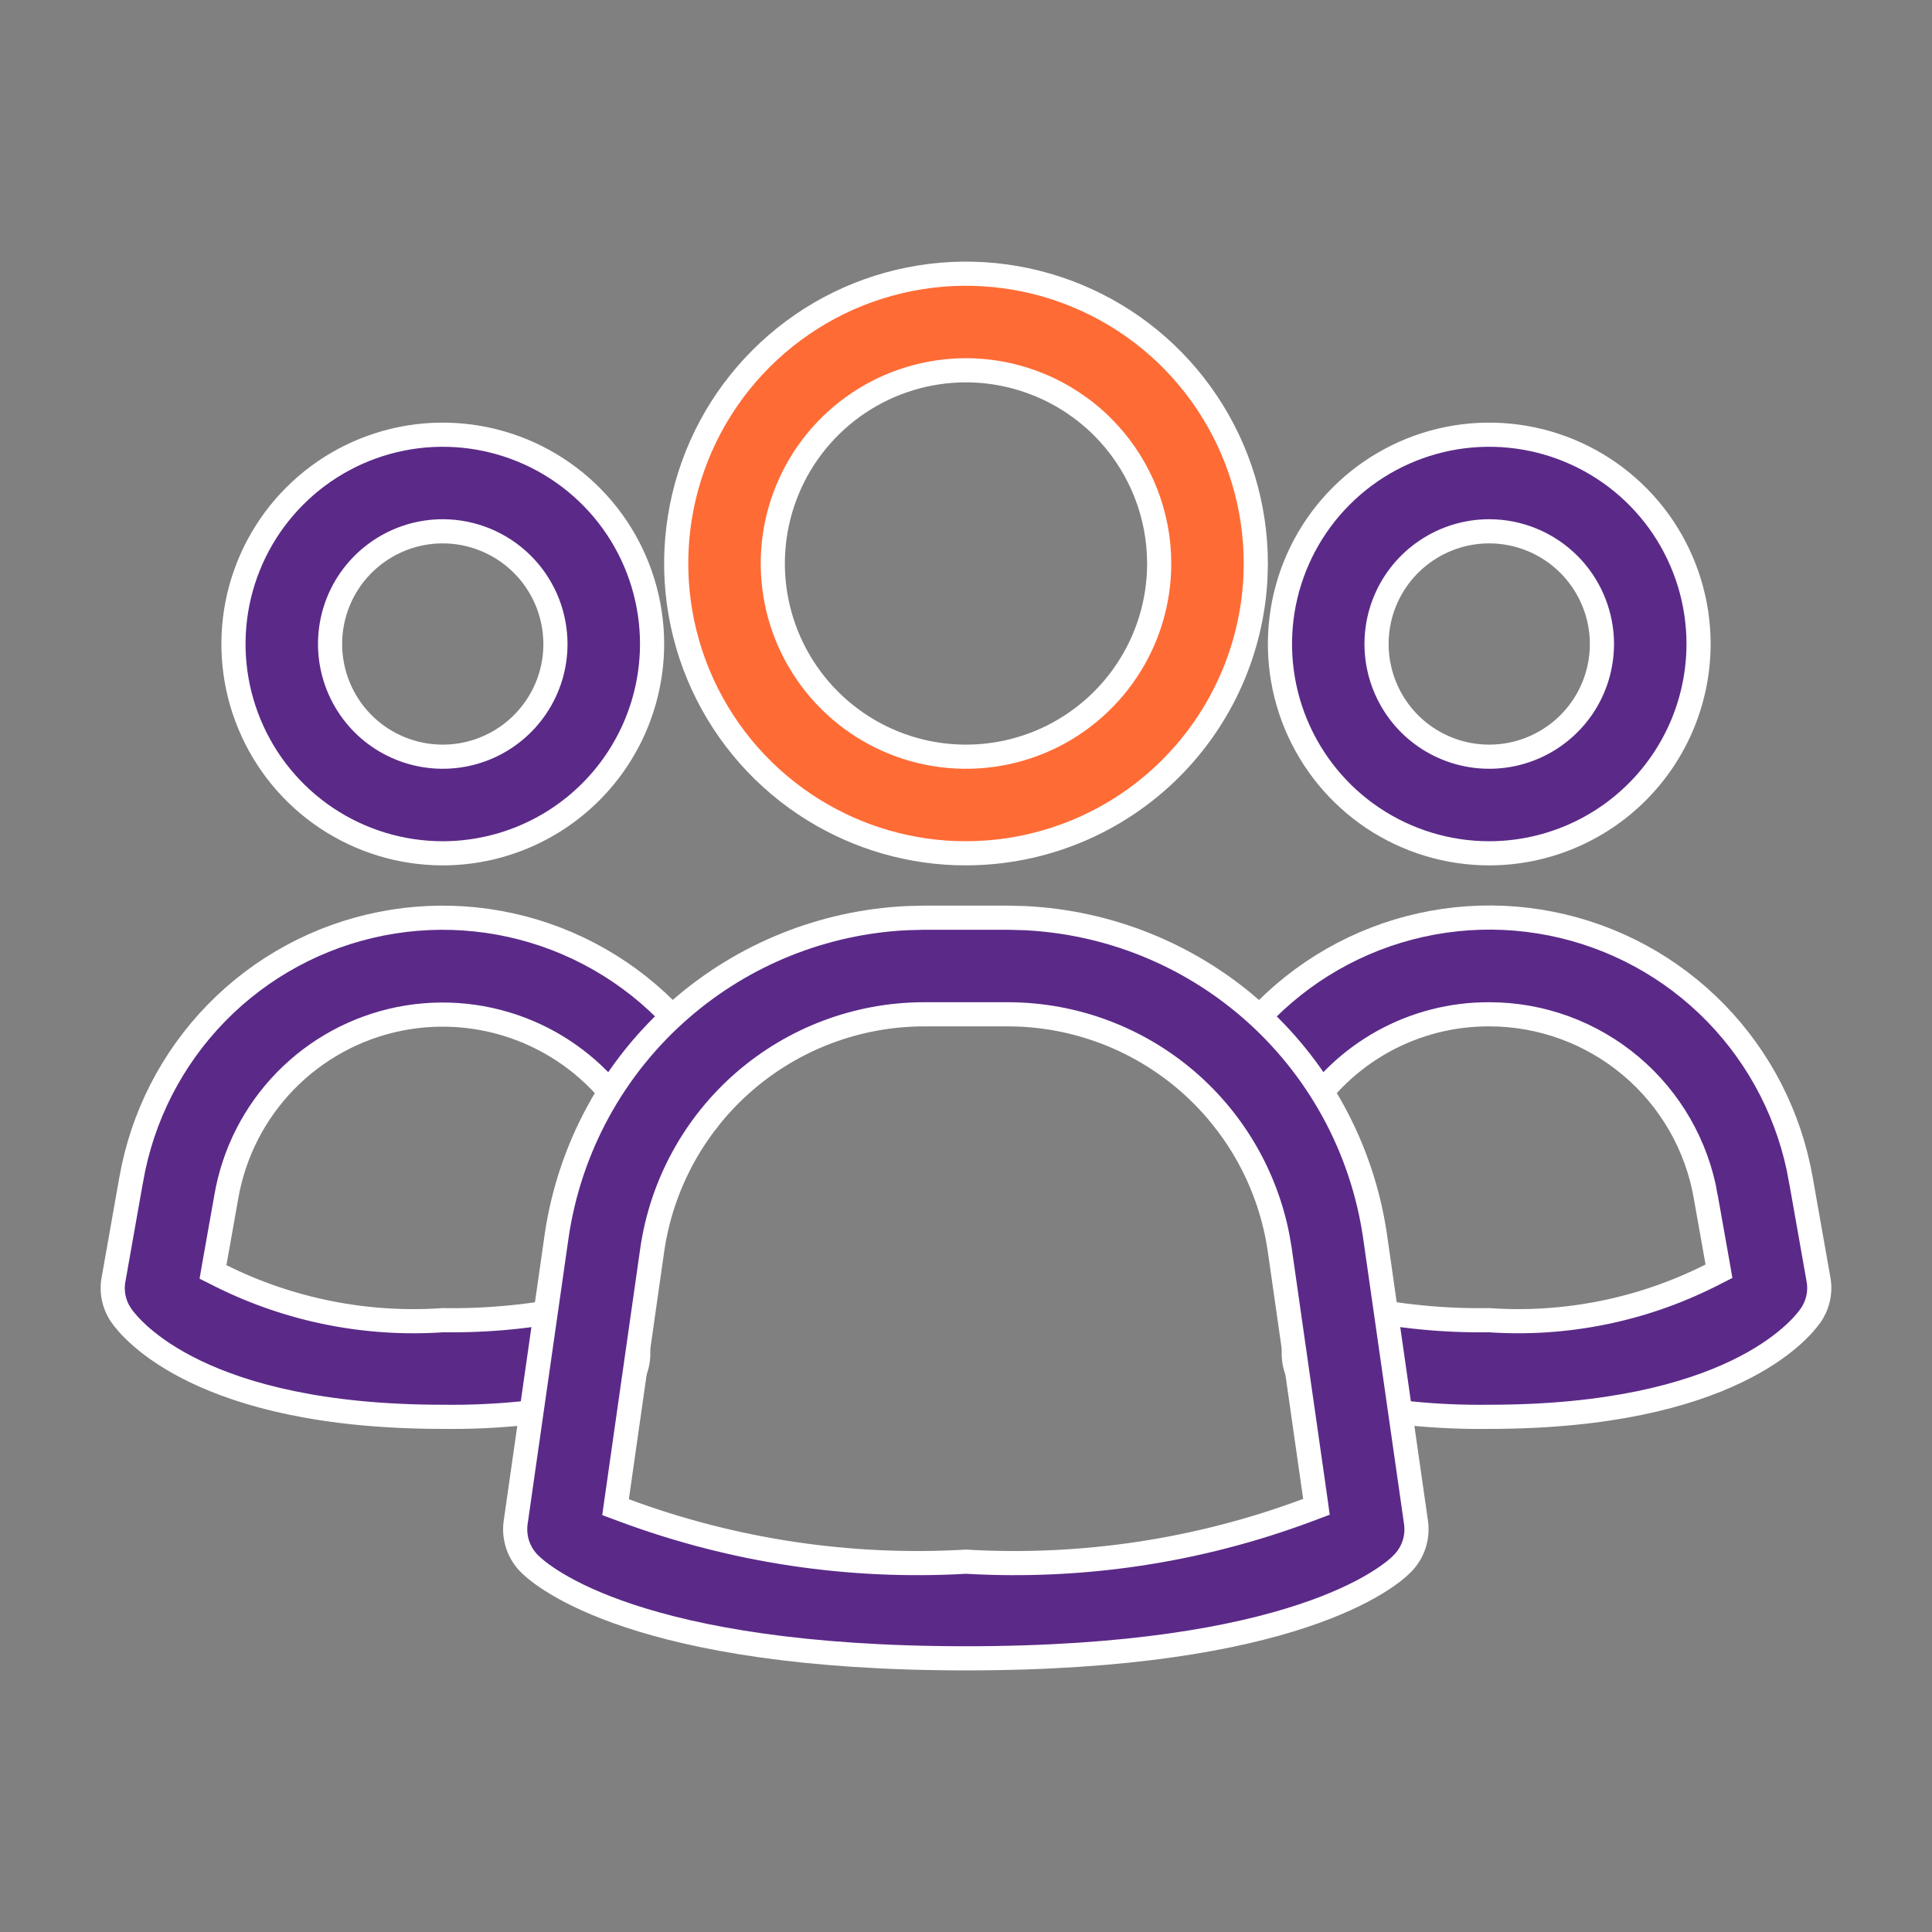 <?xml version="1.0" encoding="UTF-8"?> <svg xmlns="http://www.w3.org/2000/svg" width="64" height="64" viewBox="0 0 64 64" fill="none"><rect x="0" y="0" width="64" height="64" fill="#808080" stroke="none"/><path d="M12.628 30.6C14.703 30.189 16.855 30.416 18.798 31.252C20.741 32.088 22.386 33.493 23.515 35.282C23.741 35.642 23.816 36.076 23.722 36.49C23.628 36.904 23.373 37.265 23.014 37.491C22.654 37.718 22.22 37.791 21.806 37.697C21.392 37.603 21.032 37.349 20.806 36.989L20.805 36.988L20.653 36.759C19.875 35.627 18.79 34.738 17.524 34.196C16.174 33.618 14.68 33.463 13.239 33.75C11.799 34.038 10.479 34.755 9.454 35.807C8.429 36.858 7.747 38.196 7.497 39.643L7.107 41.84L7.056 42.134L7.323 42.268C9.6 43.402 12.138 43.907 14.675 43.733C16.169 43.755 17.66 43.609 19.121 43.298L19.139 43.294C19.345 43.24 19.56 43.228 19.771 43.259C19.983 43.289 20.186 43.361 20.369 43.472C20.552 43.582 20.71 43.728 20.836 43.9C20.962 44.073 21.052 44.269 21.101 44.477C21.149 44.684 21.156 44.901 21.12 45.111C21.084 45.322 21.006 45.522 20.892 45.702C20.777 45.882 20.627 46.038 20.451 46.159C20.276 46.28 20.077 46.365 19.868 46.408L19.864 46.409C18.159 46.781 16.417 46.957 14.672 46.934H14.667C6.679 46.934 4.349 44.048 4.023 43.584V43.583L3.939 43.45C3.862 43.314 3.805 43.166 3.771 43.013C3.726 42.808 3.722 42.595 3.759 42.389L3.76 42.388L4.346 39.078L4.347 39.076C4.709 36.992 5.694 35.066 7.172 33.553C8.65 32.04 10.553 31.01 12.628 30.6Z" fill="#5B2A88" stroke="white" stroke-width="0.8"></path><path d="M45.202 31.247C47.146 30.411 49.299 30.183 51.375 30.595C53.451 31.006 55.354 32.037 56.832 33.552C58.31 35.066 59.294 36.994 59.655 39.079L59.656 39.08L60.24 42.385V42.386C60.278 42.592 60.273 42.805 60.227 43.01C60.182 43.215 60.097 43.408 59.977 43.58L59.975 43.582C59.649 44.049 57.32 46.934 49.333 46.934H49.327C47.582 46.957 45.84 46.781 44.135 46.409L44.131 46.408C43.922 46.365 43.724 46.28 43.548 46.159C43.372 46.038 43.222 45.882 43.107 45.702C42.993 45.522 42.916 45.321 42.88 45.11C42.844 44.9 42.85 44.684 42.898 44.477C42.947 44.269 43.038 44.073 43.163 43.9C43.289 43.728 43.448 43.582 43.631 43.472C43.814 43.361 44.016 43.288 44.227 43.258C44.439 43.227 44.654 43.24 44.86 43.294L44.869 43.296L44.879 43.298C46.339 43.609 47.83 43.755 49.323 43.733C51.864 43.907 54.405 43.394 56.679 42.245L56.943 42.111L56.892 41.818L56.505 39.642H56.506C56.214 37.95 55.334 36.417 54.022 35.312C52.709 34.206 51.048 33.599 49.332 33.6C48.105 33.595 46.897 33.904 45.823 34.496C44.749 35.089 43.844 35.946 43.194 36.986C43.082 37.164 42.936 37.319 42.765 37.44C42.593 37.562 42.398 37.649 42.193 37.695C41.989 37.742 41.776 37.747 41.569 37.712C41.362 37.676 41.163 37.6 40.985 37.488C40.808 37.376 40.654 37.23 40.532 37.059C40.411 36.887 40.324 36.693 40.277 36.488C40.183 36.074 40.258 35.64 40.484 35.28C41.613 33.49 43.258 32.084 45.202 31.247Z" fill="#5B2A88" stroke="white" stroke-width="0.8"></path><path d="M33.409 30.4L33.96 30.415C36.711 30.551 39.343 31.604 41.431 33.416C43.658 35.348 45.118 38.015 45.548 40.933L46.908 50.44C46.942 50.686 46.919 50.937 46.84 51.172C46.761 51.407 46.629 51.621 46.453 51.797L46.45 51.801C46.024 52.238 42.876 54.934 32 54.934C21.127 54.934 17.976 52.239 17.537 51.798L17.536 51.797C17.361 51.621 17.228 51.407 17.149 51.172C17.071 50.937 17.047 50.686 17.081 50.44L18.441 40.933C18.871 38.015 20.331 35.348 22.559 33.416C24.647 31.604 27.279 30.551 30.029 30.415L30.581 30.4H33.409ZM30.582 33.6C28.403 33.609 26.299 34.4 24.653 35.827C23.007 37.255 21.927 39.226 21.609 41.382V41.384L20.436 49.607L20.391 49.927L20.693 50.039C24.305 51.379 28.155 51.955 32 51.733C35.847 51.956 39.698 51.376 43.308 50.028L43.609 49.915L43.565 49.597L42.391 41.384V41.382L42.322 40.98C41.936 38.981 40.89 37.166 39.347 35.827C37.7 34.4 35.597 33.609 33.418 33.6H30.582Z" fill="#5B2A88" stroke="white" stroke-width="0.8"></path><path d="M13.315 14.533C14.659 14.266 16.053 14.403 17.32 14.928C18.587 15.453 19.671 16.341 20.433 17.481C21.194 18.622 21.601 19.962 21.601 21.333C21.599 23.172 20.868 24.934 19.568 26.234C18.268 27.534 16.506 28.265 14.667 28.267C13.296 28.267 11.956 27.86 10.815 27.099C9.675 26.337 8.786 25.253 8.262 23.986C7.737 22.72 7.6 21.325 7.867 19.98C8.135 18.636 8.795 17.4 9.765 16.431C10.734 15.461 11.97 14.801 13.315 14.533ZM14.667 17.6C13.929 17.6 13.207 17.819 12.593 18.23C11.979 18.64 11.5 19.222 11.218 19.904C10.935 20.586 10.862 21.337 11.006 22.061C11.15 22.786 11.505 23.451 12.027 23.974C12.549 24.496 13.215 24.851 13.94 24.995C14.663 25.139 15.414 25.065 16.096 24.782C16.778 24.5 17.361 24.021 17.771 23.407C18.182 22.793 18.4 22.071 18.4 21.333L18.395 21.148C18.348 20.226 17.962 19.351 17.306 18.695C16.606 17.996 15.658 17.601 14.668 17.6H14.667Z" fill="#5B2A88" stroke="white" stroke-width="0.8"></path><path d="M47.98 14.533C49.325 14.266 50.719 14.403 51.986 14.928C53.253 15.453 54.337 16.341 55.099 17.481C55.86 18.622 56.267 19.962 56.267 21.333C56.265 23.172 55.534 24.934 54.234 26.234C52.934 27.534 51.172 28.265 49.333 28.267C47.962 28.267 46.621 27.86 45.481 27.099C44.341 26.337 43.453 25.253 42.928 23.986C42.403 22.72 42.266 21.325 42.533 19.98C42.801 18.636 43.461 17.4 44.431 16.431C45.4 15.461 46.636 14.801 47.98 14.533ZM49.333 17.6C48.595 17.6 47.873 17.819 47.259 18.23C46.645 18.64 46.166 19.222 45.884 19.904C45.601 20.586 45.528 21.337 45.672 22.061C45.816 22.786 46.171 23.451 46.693 23.974C47.215 24.496 47.881 24.851 48.605 24.995C49.33 25.139 50.08 25.065 50.762 24.782C51.444 24.5 52.027 24.021 52.438 23.407C52.848 22.793 53.066 22.071 53.066 21.333L53.062 21.148C53.014 20.226 52.627 19.351 51.972 18.695C51.272 17.996 50.324 17.601 49.334 17.6H49.333Z" fill="#5B2A88" stroke="white" stroke-width="0.8"></path><path d="M30.127 9.251C31.989 8.88 33.92 9.071 35.674 9.798C37.428 10.524 38.928 11.755 39.982 13.334C41.037 14.912 41.6 16.768 41.6 18.667L41.588 19.142C41.468 21.514 40.472 23.765 38.785 25.452C36.985 27.252 34.545 28.264 32 28.266L31.645 28.261C29.87 28.195 28.147 27.638 26.667 26.649C25.088 25.594 23.858 24.095 23.131 22.341C22.404 20.586 22.214 18.656 22.584 16.794C22.954 14.931 23.869 13.221 25.212 11.879C26.555 10.536 28.265 9.621 30.127 9.251ZM32 12.266C30.734 12.266 29.497 12.642 28.444 13.345C27.392 14.049 26.571 15.048 26.087 16.218C25.602 17.387 25.476 18.674 25.723 19.916C25.97 21.157 26.58 22.297 27.475 23.192C28.37 24.087 29.51 24.697 30.751 24.944C31.992 25.191 33.28 25.064 34.449 24.58C35.619 24.095 36.618 23.275 37.321 22.222C38.025 21.17 38.4 19.933 38.4 18.667L38.392 18.349C38.312 16.768 37.649 15.268 36.524 14.143C35.325 12.944 33.697 12.268 32 12.266Z" fill="#FF6B35" stroke="white" stroke-width="0.8"></path></svg> 